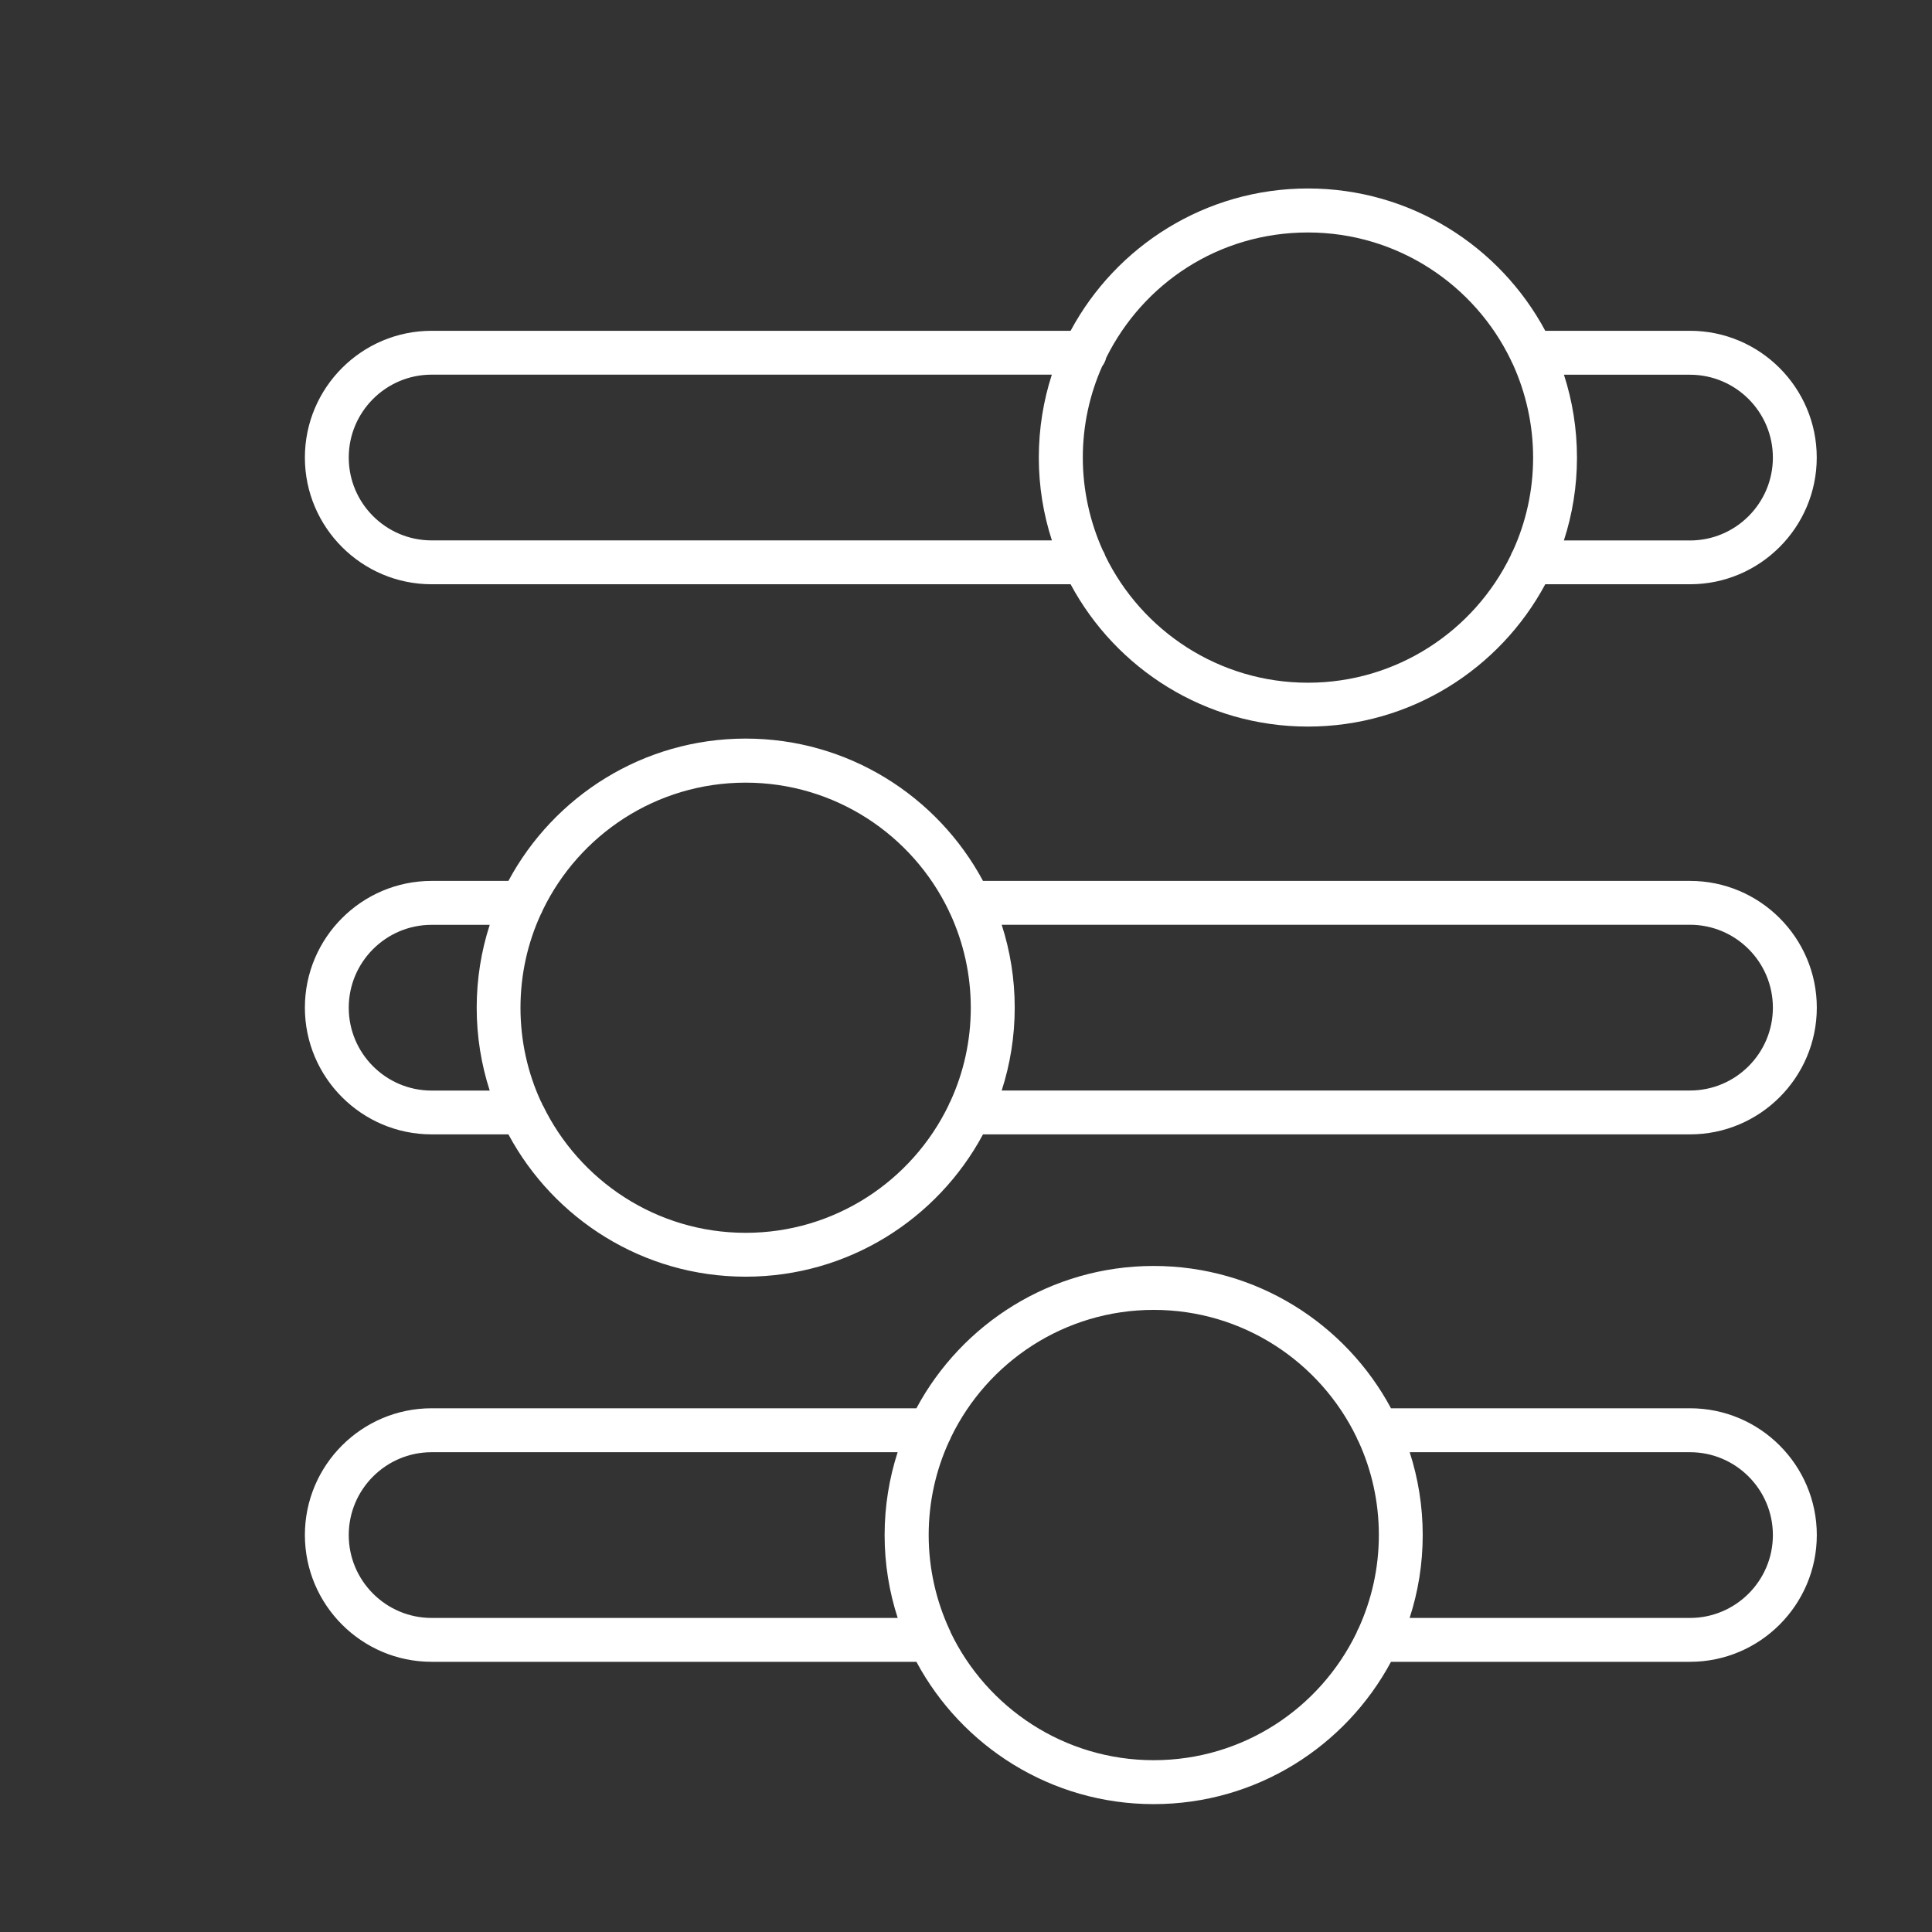 <?xml version="1.0" encoding="UTF-8"?><svg id="Calque_1" xmlns="http://www.w3.org/2000/svg" viewBox="0 0 286.3 286.3"><rect x="0" y="0" width="286.3" height="286.3" fill="#333333" stroke="none"/><defs><style>.cls-1{fill:#fff;}</style></defs><path class="cls-1" d="M170.96,267.35c-15.19,0-28.43-8.55-35.16-21.09H63.96c-10.35,0-18.78-8.43-18.78-18.79s8.43-18.78,18.78-18.78h71.84c6.73-12.54,19.96-21.09,35.16-21.09s28.44,8.55,35.17,21.09h44.32c10.35,0,18.78,8.43,18.78,18.78s-8.43,18.79-18.78,18.79h-44.32c-6.73,12.54-19.96,21.09-35.16,21.09Zm-30.12-25.52c5.37,11.23,16.86,19.01,30.12,19.01s24.64-7.71,30.05-18.86c.08-.24,.19-.48,.32-.69,1.92-4.22,3-8.89,3-13.82s-1.07-9.62-3-13.83c-.12-.2-.22-.42-.3-.64-5.4-11.17-16.84-18.89-30.06-18.89s-24.65,7.72-30.05,18.89c-.08,.23-.18,.45-.3,.65-1.93,4.21-3,8.9-3,13.83s1.1,9.71,3.06,13.96c.07,.13,.13,.25,.18,.39Zm68.05-2.07h41.55c6.77,0,12.28-5.51,12.28-12.28s-5.51-12.28-12.28-12.28h-41.54c1.25,3.87,1.93,8,1.93,12.28s-.68,8.41-1.94,12.28Zm-144.93-24.56c-6.77,0-12.28,5.51-12.28,12.28s5.51,12.28,12.28,12.28h69.07c-1.26-3.87-1.94-8-1.94-12.28s.68-8.41,1.93-12.28H63.96Zm46.54-26.01c-15.2,0-28.43-8.55-35.16-21.09h-11.38c-10.35,0-18.78-8.43-18.78-18.78s8.43-18.78,18.78-18.78h11.38c6.73-12.54,19.96-21.09,35.16-21.09s28.44,8.55,35.17,21.09h104.78c10.35,0,18.78,8.43,18.78,18.78s-8.43,18.78-18.78,18.78h-104.78c-6.73,12.54-19.97,21.09-35.17,21.09Zm-30.05-25.39c5.4,11.16,16.84,18.89,30.05,18.89s24.66-7.72,30.06-18.89c.08-.22,.18-.44,.3-.64,1.93-4.22,3-8.9,3-13.83s-1.09-9.65-3.03-13.88c-.1-.17-.18-.35-.25-.53-5.39-11.2-16.86-18.94-30.09-18.94s-24.66,7.72-30.06,18.89c-.08,.23-.18,.44-.3,.64-1.93,4.21-3,8.9-3,13.83s1.07,9.62,3,13.83c.12,.2,.23,.43,.3,.65Zm67.99-2.2h102c6.77,0,12.28-5.51,12.28-12.28s-5.51-12.28-12.28-12.28h-102c1.25,3.87,1.93,8,1.93,12.28s-.68,8.41-1.93,12.28Zm-84.48-24.55c-6.77,0-12.28,5.51-12.28,12.28s5.51,12.28,12.28,12.28h8.61c-1.25-3.87-1.93-8-1.93-12.28s.68-8.41,1.93-12.28h-8.61Zm129.86-29.38c-15.2,0-28.44-8.55-35.17-21.09H63.96c-10.35,0-18.78-8.43-18.78-18.78s8.43-18.78,18.78-18.78h94.69c6.73-12.54,19.97-21.09,35.17-21.09s28.45,8.55,35.17,21.09h21.45c10.35,0,18.78,8.43,18.78,18.78s-8.43,18.78-18.78,18.78h-21.45c-6.73,12.54-19.97,21.09-35.17,21.09Zm-30.03-25.31c5.42,11.13,16.84,18.81,30.03,18.81s24.64-7.7,30.05-18.86c.08-.25,.19-.48,.33-.7,1.92-4.2,2.99-8.88,2.99-13.8s-1.09-9.65-3.02-13.88c-.1-.17-.19-.35-.26-.54-5.39-11.2-16.85-18.94-30.09-18.94s-24.43,7.57-29.89,18.56c-.11,.47-.32,.9-.6,1.27-1.84,4.14-2.87,8.72-2.87,13.54s1.07,9.56,2.97,13.76c.16,.24,.28,.51,.37,.79Zm67.97-2.27h18.68c6.77,0,12.28-5.51,12.28-12.28s-5.51-12.28-12.28-12.28h-18.68c1.25,3.87,1.93,8,1.93,12.28s-.68,8.41-1.94,12.28ZM63.96,55.52c-6.77,0-12.28,5.51-12.28,12.28s5.51,12.28,12.28,12.28h91.92c-1.26-3.87-1.94-8-1.94-12.28s.68-8.41,1.93-12.28H63.96Z"/></svg>